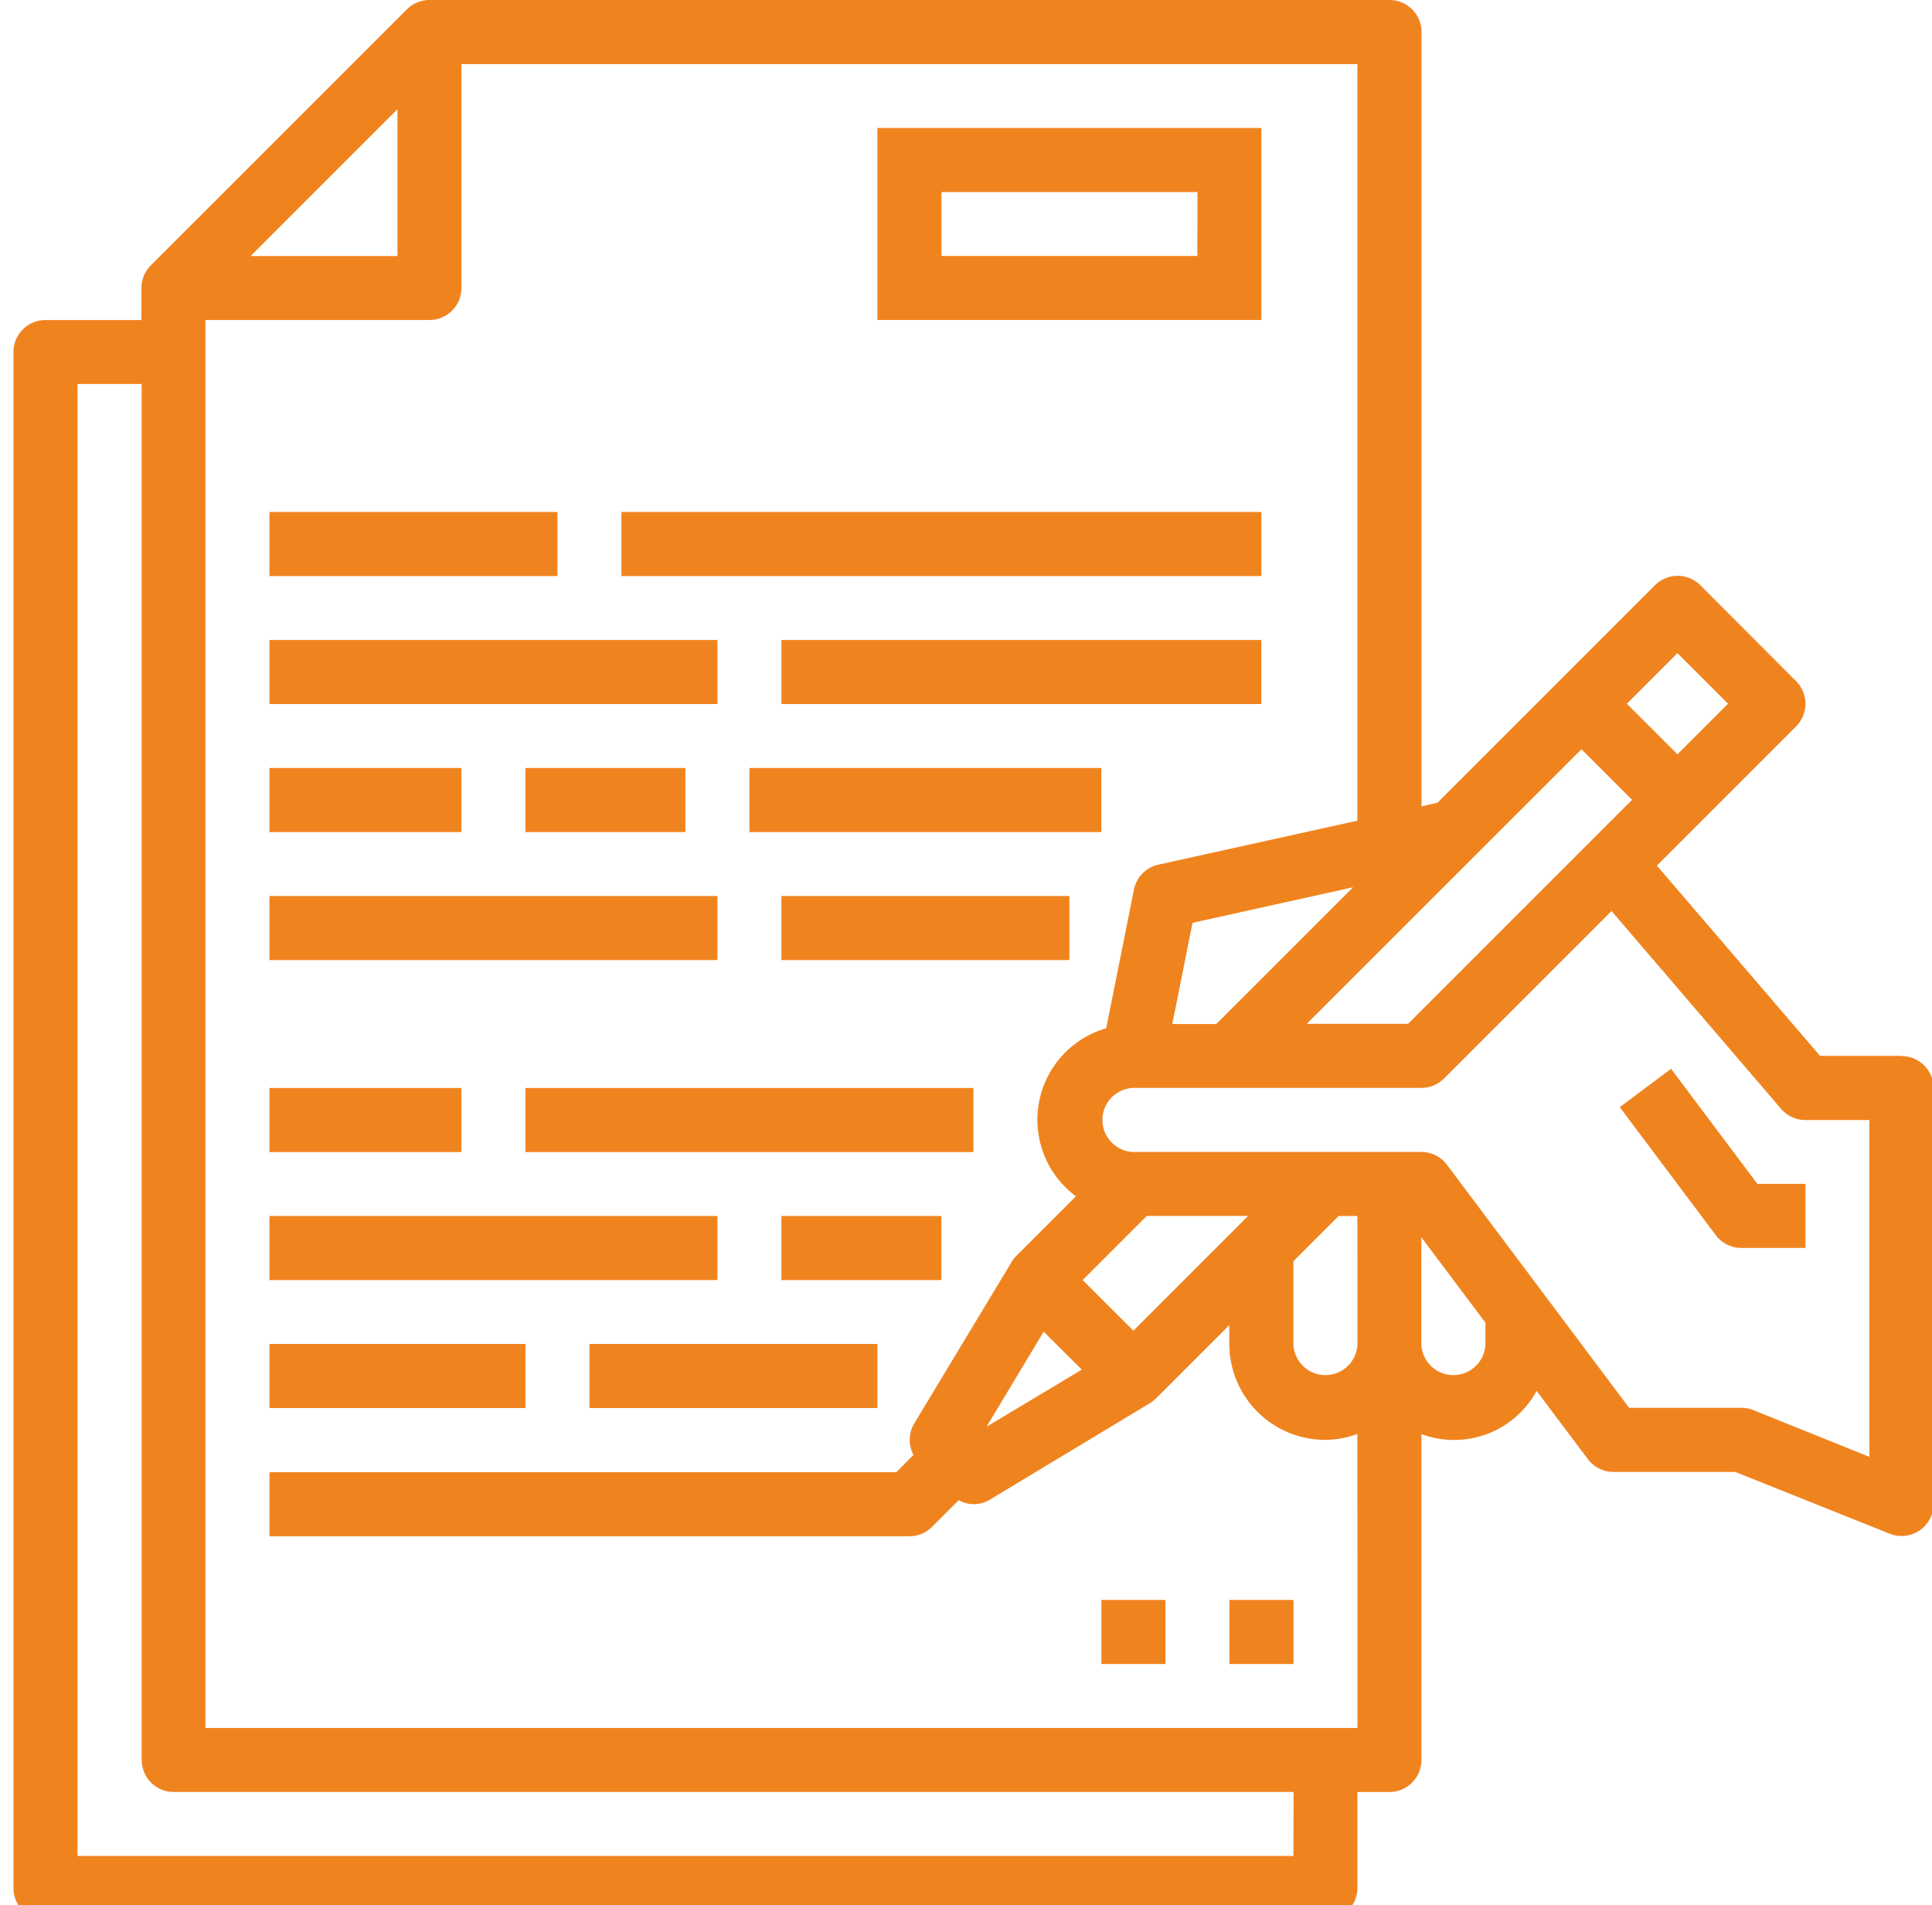<svg xmlns="http://www.w3.org/2000/svg" width="48.321" height="47.648" viewBox="0 0 52 52">
<g transform="translate(-2 -2)">
<path d="M53.532,30.82H51.312l-4.455-5.194,3.8-3.8a.874.874,0,0,0,0-1.235l-2.615-2.619a.874.874,0,0,0-1.235,0l-5.937,5.937-.436.1V2.874A.874.874,0,0,0,39.556,2h-26.2a.873.873,0,0,0-.618.257L5.748,9.244a.874.874,0,0,0-.255.617v.874H2.874A.874.874,0,0,0,2,11.607V53.532a.874.874,0,0,0,.874.874H37.809a.874.874,0,0,0,.874-.874v-2.62h.874a.874.874,0,0,0,.874-.874V41.143a2.562,2.562,0,0,0,3.144-1.179l1.4,1.863a.874.874,0,0,0,.7.349H49l4.211,1.685a.874.874,0,0,0,1.2-.811V31.7a.874.874,0,0,0-.874-.874ZM47.418,19.827,48.8,21.208l-1.381,1.381-1.381-1.381ZM44.8,22.45l1.381,1.381-6.114,6.114H37.3Zm-9.969,7.5h-1.2l.552-2.762,4.381-.97ZM12.481,4.981V8.987H8.476ZM36.937,52.658H3.749V12.481H5.5V50.037a.874.874,0,0,0,.874.874H36.942Zm1.749-3.493H7.24V10.734h6.114a.874.874,0,0,0,.874-.874V3.749H38.683V24.4L33.251,25.6a.874.874,0,0,0-.667.682l-.757,3.784A2.6,2.6,0,0,0,31,34.652l-1.667,1.667a.829.829,0,0,0-.117.175l-2.631,4.363a.874.874,0,0,0-.019.856l-.467.469H8.988v1.749H26.456a.873.873,0,0,0,.617-.256l.729-.729a.862.862,0,0,0,.4.111.874.874,0,0,0,.45-.125L33.019,40.3a1.559,1.559,0,0,0,.168-.131l2-2v.512a2.621,2.621,0,0,0,2.621,2.62,2.591,2.591,0,0,0,.874-.161Zm-7.525-9.781-2.6,1.558,1.559-2.595Zm.024-2.446,1.749-1.749H35.7l-3.131,3.131Zm7.5,1.749a.875.875,0,0,1-1.749,0V36.425l1.235-1.235h.512Zm3.493,0a.875.875,0,0,1-1.749,0V35.772L42.177,38.1Zm10.481,3.077-3.169-1.276a.874.874,0,0,0-.324-.062H46.1l-4.972-6.634a.874.874,0,0,0-.7-.349H32.569a.875.875,0,0,1,0-1.749H40.43a.873.873,0,0,0,.617-.256l4.573-4.573,4.628,5.4a.874.874,0,0,0,.661.306h1.749Z" fill="#ef841f"></path>
<path d="M53.6,35.4l-1.4,1.048,2.62,3.493a.874.874,0,0,0,.7.349h1.749V38.541H55.956Z" transform="translate(-6.355 -4.228)" fill="#ef841f"></path>
<path d="M10,18h7.861v1.749H10Z" transform="translate(-1.012 -2.026)" fill="#ef841f"></path>
<path d="M21,18H38.468v1.749H21Z" transform="translate(-2.405 -2.026)" fill="#ef841f"></path>
<path d="M10,30H22.228v1.749H10Z" transform="translate(-1.012 -3.544)" fill="#ef841f"></path>
<path d="M26,30h7.861v1.749H26Z" transform="translate(-3.038 -3.544)" fill="#ef841f"></path>
<path d="M10,22H22.228v1.749H10Z" transform="translate(-1.012 -2.532)" fill="#ef841f"></path>
<path d="M26,22H39.1v1.749H26Z" transform="translate(-3.038 -2.532)" fill="#ef841f"></path>
<path d="M10,26h5.24v1.749H10Z" transform="translate(-1.012 -3.038)" fill="#ef841f"></path>
<path d="M18,26h4.367v1.749H18Z" transform="translate(-2.026 -3.038)" fill="#ef841f"></path>
<path d="M25,26h9.607v1.749H25Z" transform="translate(-2.912 -3.038)" fill="#ef841f"></path>
<path d="M10,44h6.988v1.749H10Z" transform="translate(-1.012 -5.317)" fill="#ef841f"></path>
<path d="M20,44h7.861v1.749H20Z" transform="translate(-2.279 -5.317)" fill="#ef841f"></path>
<path d="M10,40H22.228v1.749H10Z" transform="translate(-1.012 -4.81)" fill="#ef841f"></path>
<path d="M26,40h4.367v1.749H26Z" transform="translate(-3.038 -4.81)" fill="#ef841f"></path>
<path d="M10,36h5.24v1.749H10Z" transform="translate(-1.012 -4.304)" fill="#ef841f"></path>
<path d="M18,36H30.228v1.749H18Z" transform="translate(-2.026 -4.304)" fill="#ef841f"></path>
<path d="M40,52h1.749v1.749H40Z" transform="translate(-4.81 -6.33)" fill="#ef841f"></path>
<path d="M36,52h1.749v1.749H36Z" transform="translate(-4.304 -6.33)" fill="#ef841f"></path>
<path d="M39.481,6H29v5.24H39.481ZM37.732,9.493H30.749V7.749h6.988Z" transform="translate(-3.418 -0.507)" fill="#ef841f"></path>
</g>
</svg>
